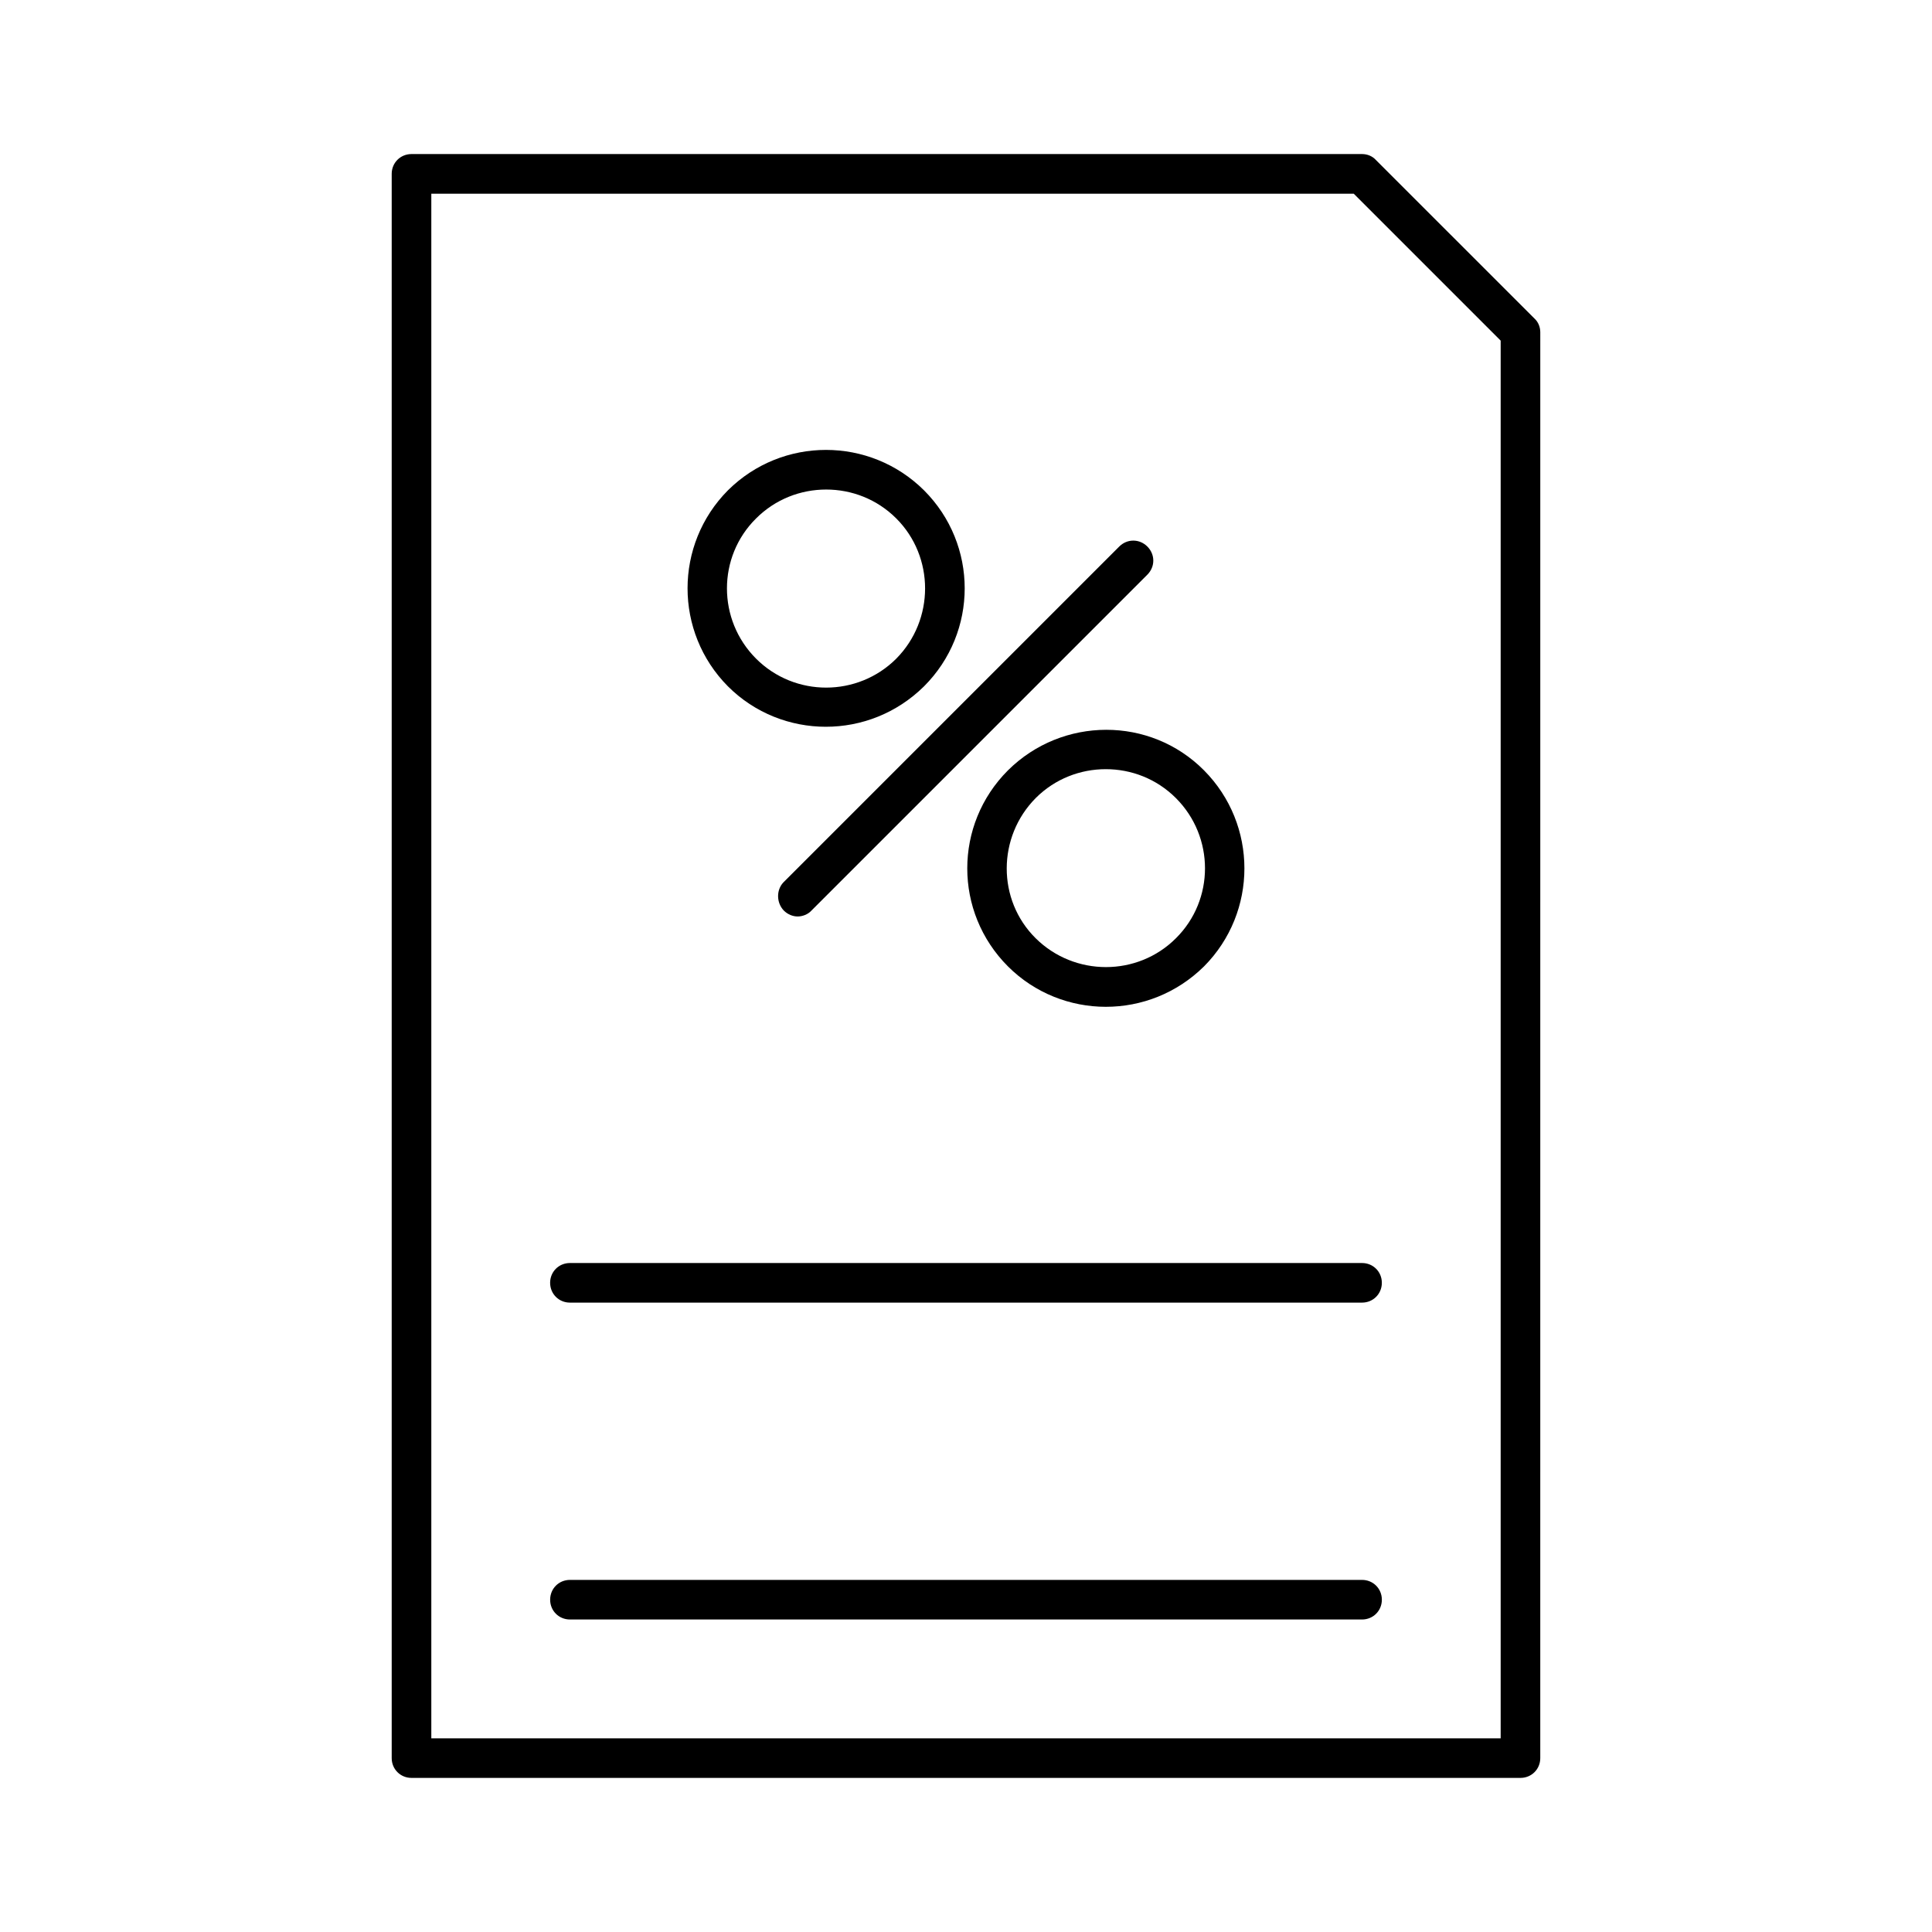 <?xml version="1.0" encoding="UTF-8"?>
<!-- Uploaded to: ICON Repo, www.iconrepo.com, Generator: ICON Repo Mixer Tools -->
<svg fill="#000000" width="800px" height="800px" version="1.1" viewBox="144 144 512 512" xmlns="http://www.w3.org/2000/svg">
 <g>
  <path d="m362.84 336.6c9.445 0 18.789-3.57 26.031-10.707 14.379-14.379 14.379-37.574 0-51.957-14.379-14.273-37.574-14.273-51.957 0-14.273 14.379-14.273 37.574 0 51.957 7.137 7.141 16.582 10.707 25.926 10.707zm-18.473-55.207c5.144-5.144 11.859-7.66 18.578-7.66s13.434 2.519 18.578 7.66c10.18 10.18 10.18 26.871 0 37.156-10.18 10.18-26.871 10.285-37.156 0-10.289-10.289-10.289-26.977 0-37.156z"/>
  <path d="m411.12 348.15c-14.379 14.379-14.379 37.574 0 51.957 7.137 7.137 16.582 10.707 25.926 10.707 9.445 0 18.789-3.57 26.031-10.707 14.273-14.379 14.273-37.574 0-51.957-14.277-14.379-37.578-14.273-51.957 0zm44.504 44.504c-10.18 10.18-26.871 10.18-37.156 0-10.285-10.18-10.18-26.871 0-37.156 5.144-5.144 11.859-7.66 18.578-7.66s13.434 2.519 18.578 7.66c10.285 10.285 10.285 26.973 0 37.156z"/>
  <path d="m351.71 385.3c1.051 1.051 2.414 1.574 3.672 1.574 1.258 0 2.731-0.523 3.672-1.574l89.008-89.008c2.098-2.098 2.098-5.352 0-7.453-2.098-2.098-5.352-2.098-7.453 0l-89.008 89.008c-1.883 1.996-1.883 5.352 0.109 7.453z"/>
  <path d="m508.63 186.4c-0.945-1.047-2.309-1.574-3.676-1.574h-251.9c-2.941 0-5.25 2.312-5.25 5.25v419.84c0 2.938 2.309 5.246 5.246 5.246h293.89c2.938 0 5.246-2.309 5.246-5.246l0.004-377.86c0-1.363-0.523-2.731-1.574-3.672zm33.062 418.27h-283.39v-409.34h244.45l38.941 38.941z"/>
  <path d="m289.79 483.96c0 2.938 2.309 5.246 5.246 5.246h209.92c2.938 0 5.246-2.309 5.246-5.246s-2.309-5.246-5.246-5.246h-209.92c-2.941 0-5.25 2.309-5.25 5.246z"/>
  <path d="m504.96 562.69h-209.92c-2.938 0-5.246 2.309-5.246 5.246s2.309 5.246 5.246 5.246h209.92c2.938 0 5.246-2.309 5.246-5.246s-2.309-5.246-5.25-5.246z"/>
 </g>
</svg>